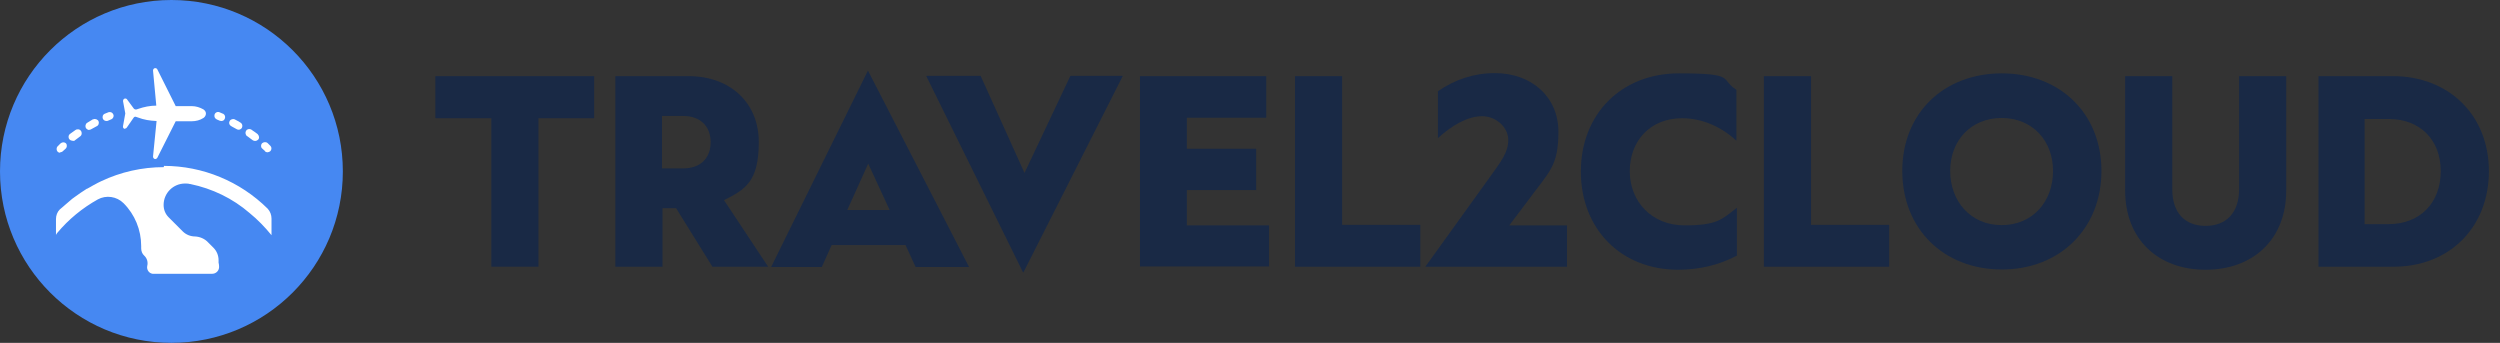 <?xml version="1.0" encoding="UTF-8"?>
<svg id="Layer_1" xmlns="http://www.w3.org/2000/svg" version="1.1" viewBox="0 0 991.7 136">
  <rect x="0" y="0" width="991.7" height="136" fill="#333333" stroke="none"/>
  <!-- Generator: Adobe Illustrator 29.2.1, SVG Export Plug-In . SVG Version: 2.1.0 Build 116)  -->
  <defs>
    <style>
      .st0 {
        fill: #fff;
      }

      .st1 {
        fill: #4688f2;
      }

      .st2 {
        fill: #192945;
      }
    </style>
  </defs>
  <circle class="st1" cx="68" cy="68" r="68"/>
  <g id="Layer_2">
    <path class="st0" d="M42.2,48c.2,0,.4,0,.6-.1l1.4-.6c.8-.4,1.1-1.3.7-2-.3-.7-1.1-1-1.8-.8l-1.5.6c-.8.3-1.1,1.2-.8,2,.3.6.8.9,1.5.9Z"/>
    <path class="st0" d="M28.9,55.9c.3,0,.7,0,.9-.3.7-.5,1.3-1,2-1.5.7-.5.8-1.5.3-2.2s-1.5-.8-2.2-.3h0l-2.1,1.5c-.7.5-.8,1.5-.3,2.1,0,0,0,0,0,0,.3.4.7.6,1.2.6h0Z"/>
    <path class="st0" d="M35.3,51.5c.3,0,.5,0,.8-.2.7-.4,1.5-.8,2.2-1.2.8-.3,1.1-1.3.8-2s-1.3-1.1-2-.8h-.2c-.8.5-1.5.9-2.3,1.4-.7.4-.9,1.4-.5,2.1.3.5.8.7,1.3.8Z"/>
    <path class="st0" d="M23.8,60.4c.4,0,.8-.1,1.1-.4l1.1-1c.6-.5.7-1.5.2-2.1,0,0,0,0,0,0-.6-.6-1.5-.6-2.2,0l-1.1,1.1c-.6.6-.6,1.6,0,2.2.3.3.7.4,1.1.4Z"/>
    <path class="st0" d="M105.1,60c.6.6,1.6.5,2.2-.1.5-.6.5-1.5,0-2h0l-1.1-1.1c-.6-.6-1.6-.5-2.2,0-.6.6-.6,1.6,0,2.1,0,0,0,0,0,0l1.1,1Z"/>
    <path class="st0" d="M100.2,55.6c.7.5,1.6.4,2.2-.2s.4-1.6-.2-2.2h0c-.7-.5-1.4-1.1-2.1-1.5-.6-.6-1.5-.7-2.2-.2-.6.6-.7,1.5-.2,2.2.1.2.3.3.5.4.7.5,1.3,1,2,1.5Z"/>
    <path class="st0" d="M91.8,50.1c.7.4,1.5.8,2.2,1.2.8.4,1.7,0,2-.7.3-.7.1-1.5-.5-1.9-.8-.5-1.5-.9-2.3-1.3-.7-.4-1.7-.1-2.1.6-.4.7-.2,1.5.5,2h.2c0,0,0,0,0,0Z"/>
    <path class="st0" d="M85.8,47.3l1.4.6c.8.3,1.7,0,2-.9.3-.7,0-1.5-.7-1.9h-.1l-1.4-.6c-.8-.3-1.7.2-1.9,1-.2.7.1,1.5.8,1.8h0Z"/>
    <path class="st0" d="M65,66.3c-8.6,0-17.1,1.9-24.9,5.6h0c-.9.4-1.8.9-2.7,1.4h0l-.4.2c-.8.5-1.6.9-2.5,1.4h-.2c0,.1.1,0,.1,0-1.6,1-3.2,2.1-4.7,3.2l-1.1.8-1.4,1.2c-.5.4-.9.8-1.4,1.2l-.8.7h0c0,0-1.3,1.1-1.3,1.1h0c-1,1-1.5,2.4-1.5,3.8h0v6.3c.1-.3.3-.5.5-.8,4.5-5.4,10-9.9,16.1-13.3,3.3-1.8,7.5-1.2,10.2,1.5,4.5,4.5,7,10.6,7,17v.9c0,1.1.4,2.2,1.2,2.9,1.1,1,1.6,2.6,1.2,4.1-.3,1.5.7,2.9,2.1,3.1,0,0,0,0,0,0,.2,0,.4,0,.5,0h23.2c1.4,0,2.6-1.1,2.7-2.5,0-.2,0-.3,0-.5,0-.5-.1-1-.2-1.4v-1c0-1.8-.7-3.6-2-4.9l-2.2-2.2c-1.3-1.4-3.2-2.2-5.1-2.3-1.8,0-3.6-.7-4.9-2l-5.6-5.6c-1.3-1.3-2-3-2-4.9,0-4.7,3.8-8.5,8.5-8.5,0,0,0,0,0,0,.6,0,1.3,0,1.9.2h.2c8.7,1.8,16.8,5.7,23.5,11.5,3.2,2.6,6.1,5.6,8.7,8.8v-6.6c0-1.4-.5-2.8-1.5-3.9-11-10.9-25.8-17-41.2-17Z"/>
    <path class="st0" d="M49.6,51c.3,0,.5-.1.7-.4l2.7-3.9c.2-.4.7-.5,1.1-.3l.6.2c2.3.9,4.8,1.3,7.3,1.4,0,0,.1,0,.1.1h0l-1.4,14c0,.5.3.9.8,1,.4,0,.7-.2.9-.5l7.3-14.5h6.4c1.6,0,3.2-.4,4.6-1.3.9-.6,1.3-1.8.7-2.7-.2-.3-.4-.5-.7-.7-1.4-.8-3-1.3-4.6-1.3h-6.4l-7.3-14.6c-.2-.4-.7-.6-1.2-.4-.3.2-.5.5-.5.9l1.3,13.9s0,0,0,0c-2.4,0-4.9.5-7.2,1.3l-.6.2c-.4.1-.8,0-1.1-.3l-2.8-3.8c-.3-.3-.9-.3-1.2,0-.2.2-.3.5-.3.8l.9,4.9-.9,5c-.1.5.1,1,.6,1.1h.2Z"/>
  </g>
  <g>
    <path class="st2" d="M213.6,46.9v58.9h-18.7v-58.9h-22.2v-16.7h63v16.7h-22.2Z"/>
    <path class="st2" d="M244,30.2h29.1c16.4,0,27.9,10.4,27.9,26.2s-5.5,18.8-13.8,23l17.5,26.4h-22.1l-14.4-23.2h-5.4v23.2h-18.7V30.2ZM262.6,46v20.8h8.4c6.9,0,10.9-4.1,10.9-10.4s-4.1-10.4-10.9-10.4h-8.4Z"/>
    <path class="st2" d="M359.3,97.2h-29.4l-3.9,8.7h-20.1l38.4-77.9,40.1,77.9h-21.2l-4-8.7ZM352.9,83.3l-8.5-18.4-8.3,18.4h16.7Z"/>
    <path class="st2" d="M405.8,108l-38.4-77.9h21.6l17.4,38.5,18.2-38.5h20.8l-39.4,77.9Z"/>
    <path class="st2" d="M452.2,30.2h50.1v16.5h-31.5v12.3h27.5v16.4h-27.5v14h32.6v16.3h-51.2V30.2Z"/>
    <path class="st2" d="M563.3,105.8h-49.6V30.2h18.7v59h31v16.6Z"/>
    <path class="st2" d="M621.7,105.8h-56.3l25.2-35c5.1-7.1,7.7-10.4,7.7-15.3s-4.7-9.4-10.4-9.4-12.1,3.7-17.5,8.7v-18.6c6.6-4.6,14.2-7.2,22.6-7.2,14.5,0,25.2,9.4,25.2,23.3s-3.9,16-12.1,27.3l-7.4,9.8h22.9v16.3Z"/>
    <path class="st2" d="M627.1,68c0-22.6,15.9-38.9,38.9-38.9s16,2.2,22.8,6.5v20.2c-5.9-5.4-13.4-8.9-21.6-8.9-12.5,0-20.7,8.9-20.7,21s8.8,21.5,21.7,21.5,14.8-2.3,20.8-7v19c-7.2,3.8-15.1,5.6-23.3,5.6-22.9,0-38.6-16.4-38.6-38.9Z"/>
    <path class="st2" d="M749.3,105.8h-49.6V30.2h18.7v59h31v16.6Z"/>
    <path class="st2" d="M794.1,106.9c-23.1,0-39.5-16.1-39.5-39.1s16.5-38.7,39.5-38.7,39.5,15.9,39.5,38.7-16.4,39.1-39.5,39.1ZM814.4,67.8c0-12-8.2-21-20.4-21s-20.4,9-20.4,21,8.1,21.5,20.4,21.5,20.4-9.3,20.4-21.5Z"/>
    <path class="st2" d="M843,30.2h18.7v44.9c0,9.3,5,14.5,13.2,14.5s13.3-5.2,13.3-14.5V30.2h18.7v45.4c0,19.2-13,31.4-32,31.4s-31.9-12.2-31.9-31.4V30.2Z"/>
    <path class="st2" d="M919.7,30.2h29.5c22.2,0,38.1,15.5,38.1,37.7s-15.6,37.9-37.8,37.9h-29.8V30.2ZM938,47.2v41.7h9.6c12.3,0,20.6-8.4,20.6-21s-8.4-20.7-20.6-20.7h-9.6Z"/>
  </g>
</svg>